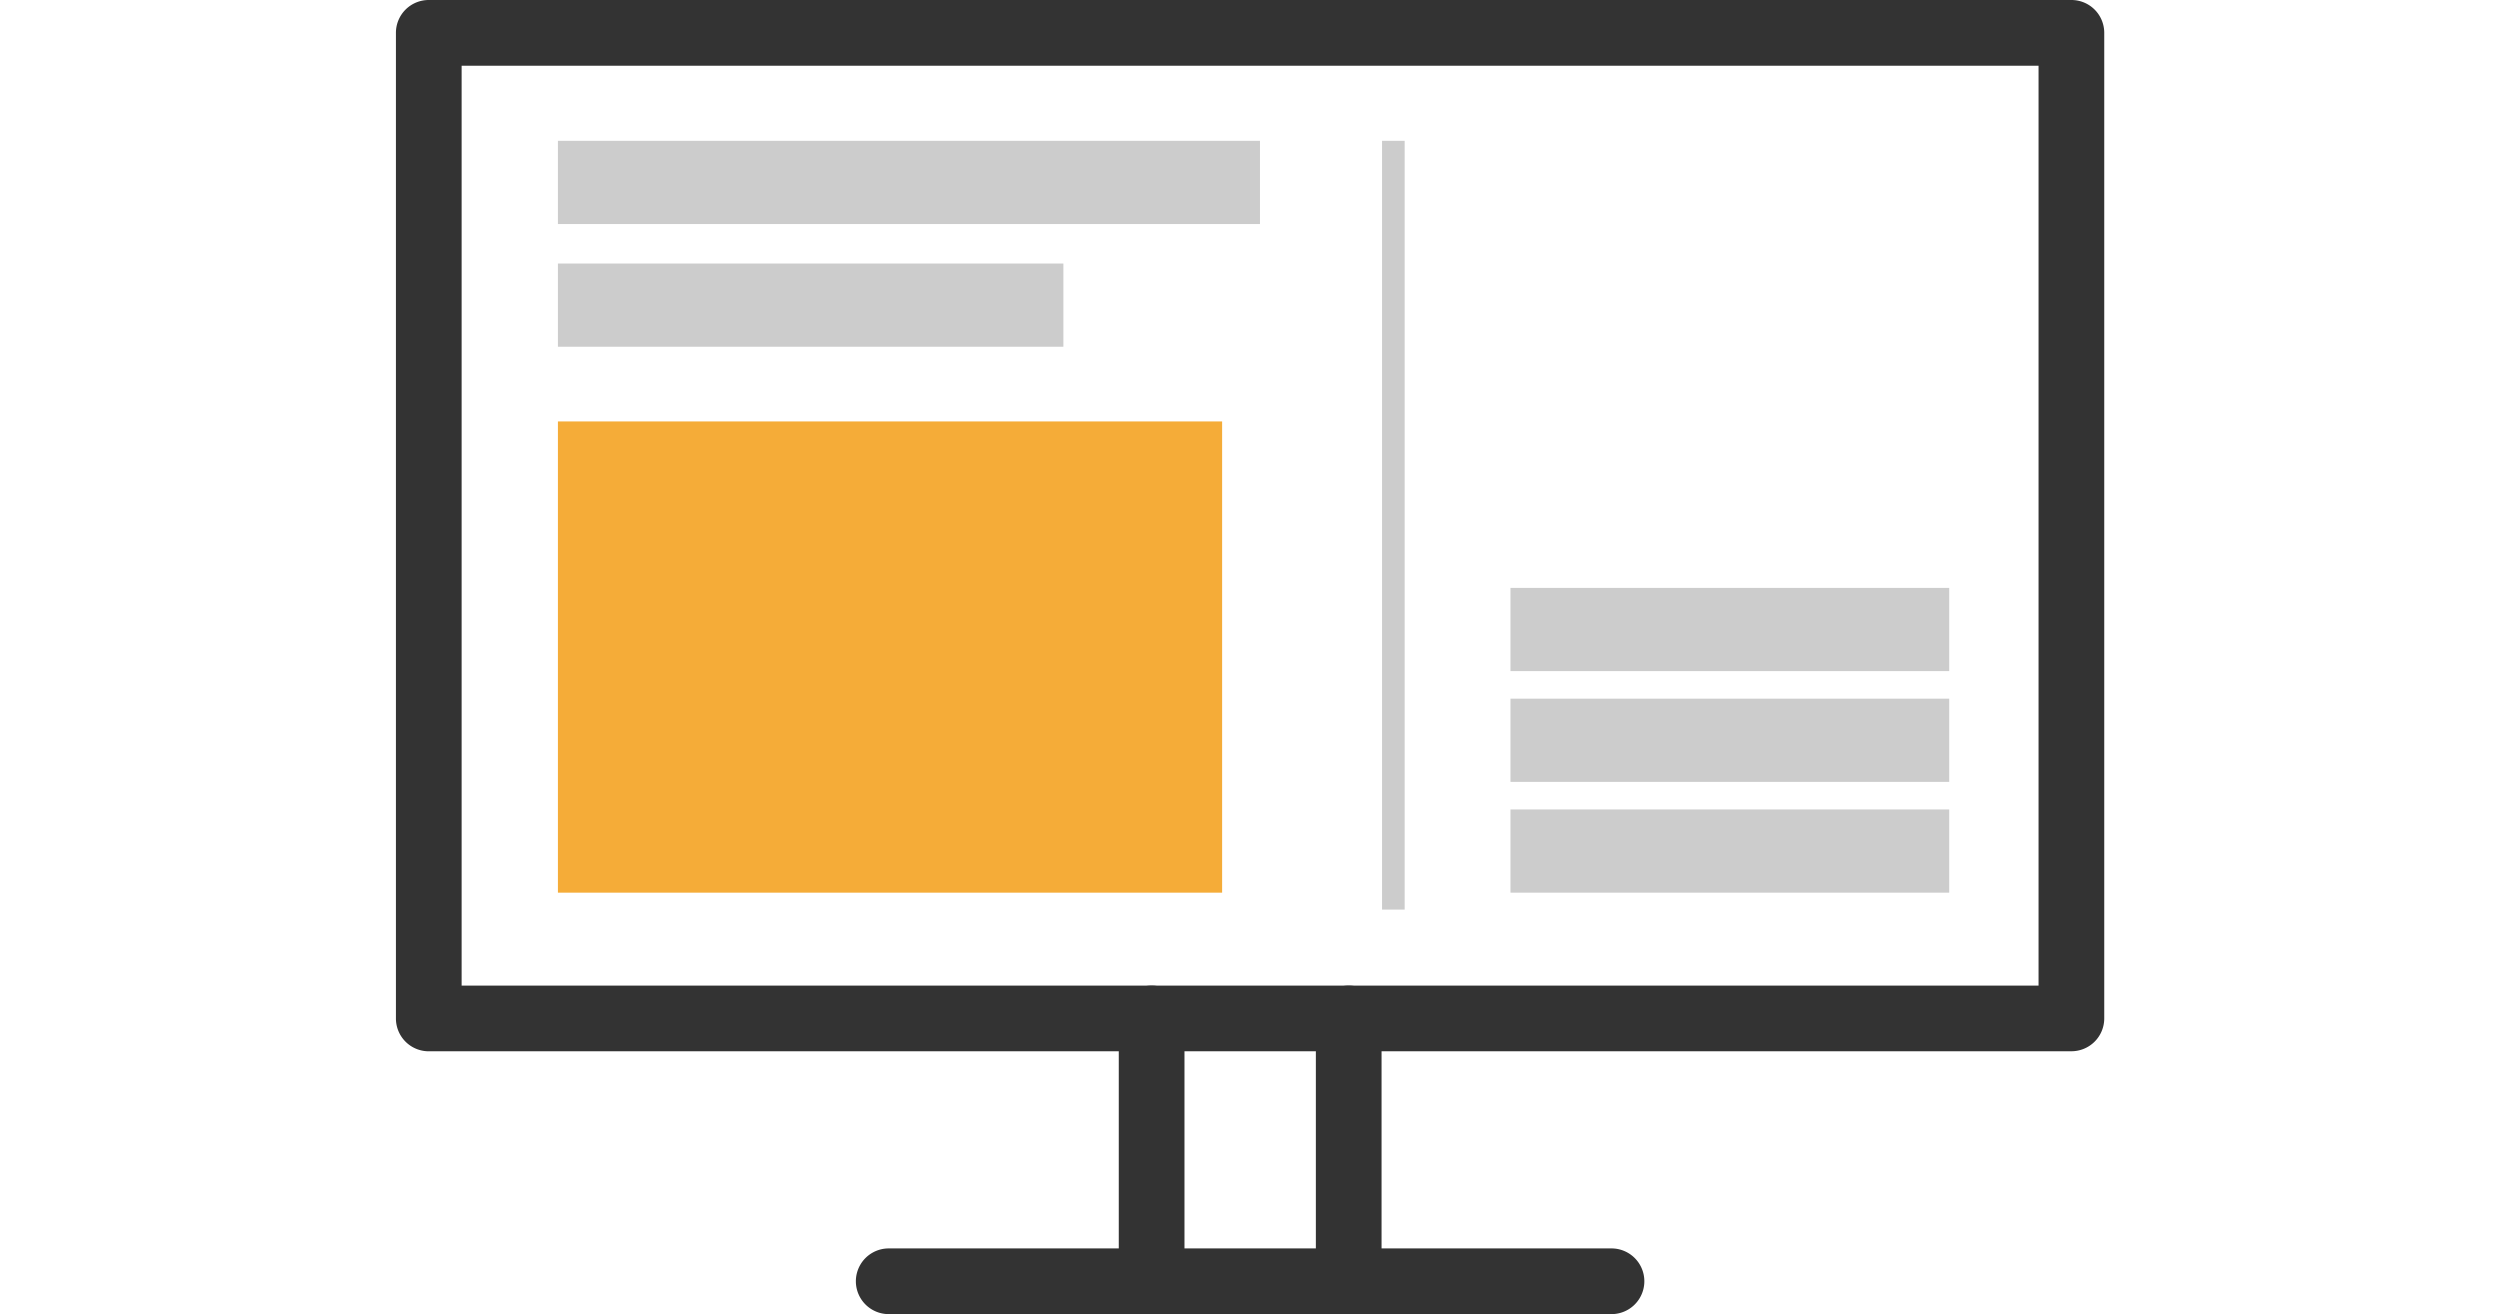 <svg xmlns="http://www.w3.org/2000/svg" xmlns:xlink="http://www.w3.org/1999/xlink" width="221" height="116.168" viewBox="0 0 221 116.168">
  <defs>
    <clipPath id="clip-path">
      <rect id="長方形_645" data-name="長方形 645" width="151.019" height="116.168" fill="none"/>
    </clipPath>
  </defs>
  <g id="category_img_01" transform="translate(-230 -3657)">
    <g id="グループ_619" data-name="グループ 619" transform="translate(265 3657)">
      <g id="グループ_618" data-name="グループ 618" clip-path="url(#clip-path)">
        <path id="パス_1354" data-name="パス 1354" d="M148.115,92.934H2.9A2.9,2.9,0,0,1,0,90.03V2.9A2.9,2.9,0,0,1,2.9,0H148.115a2.9,2.9,0,0,1,2.9,2.9V90.03a2.9,2.9,0,0,1-2.9,2.9M5.808,87.126h139.4V5.808H5.808Z" fill="#333"/>
        <path id="パス_1355" data-name="パス 1355" d="M107.456,116.168H43.563a2.9,2.9,0,1,1,0-5.808h63.893a2.9,2.9,0,1,1,0,5.808" fill="#333"/>
        <path id="パス_1356" data-name="パス 1356" d="M84.222,116.168a2.9,2.9,0,0,1-2.9-2.9V90.03a2.9,2.9,0,0,1,5.808,0v23.234a2.9,2.9,0,0,1-2.9,2.9" fill="#333"/>
        <path id="パス_1357" data-name="パス 1357" d="M66.8,116.168a2.9,2.9,0,0,1-2.9-2.9V90.03a2.9,2.9,0,1,1,5.808,0v23.234a2.9,2.9,0,0,1-2.9,2.9" fill="#333"/>
        <rect id="長方形_639" data-name="長方形 639" width="62.062" height="7.356" transform="translate(14.32 12.449)" fill="#ccc"/>
        <rect id="長方形_640" data-name="長方形 640" width="44.683" height="7.356" transform="translate(14.32 23.296)" fill="#ccc"/>
        <rect id="長方形_641" data-name="長方形 641" width="38.785" height="7.356" transform="translate(98.526 51.97)" fill="#ccc"/>
        <rect id="長方形_642" data-name="長方形 642" width="38.785" height="7.356" transform="translate(98.526 61.762)" fill="#ccc"/>
        <rect id="長方形_643" data-name="長方形 643" width="38.785" height="7.356" transform="translate(98.526 71.555)" fill="#ccc"/>
        <line id="線_61" data-name="線 61" y2="67.96" transform="translate(88.172 12.448)" fill="none" stroke="#ccc" stroke-miterlimit="10" stroke-width="2"/>
        <rect id="長方形_644" data-name="長方形 644" width="58.716" height="41.656" transform="translate(14.32 37.255)" fill="#f5ac38"/>
      </g>
    </g>
    <rect id="長方形_752" data-name="長方形 752" width="221" height="116" transform="translate(230 3657)" fill="none"/>
  </g>
</svg>
